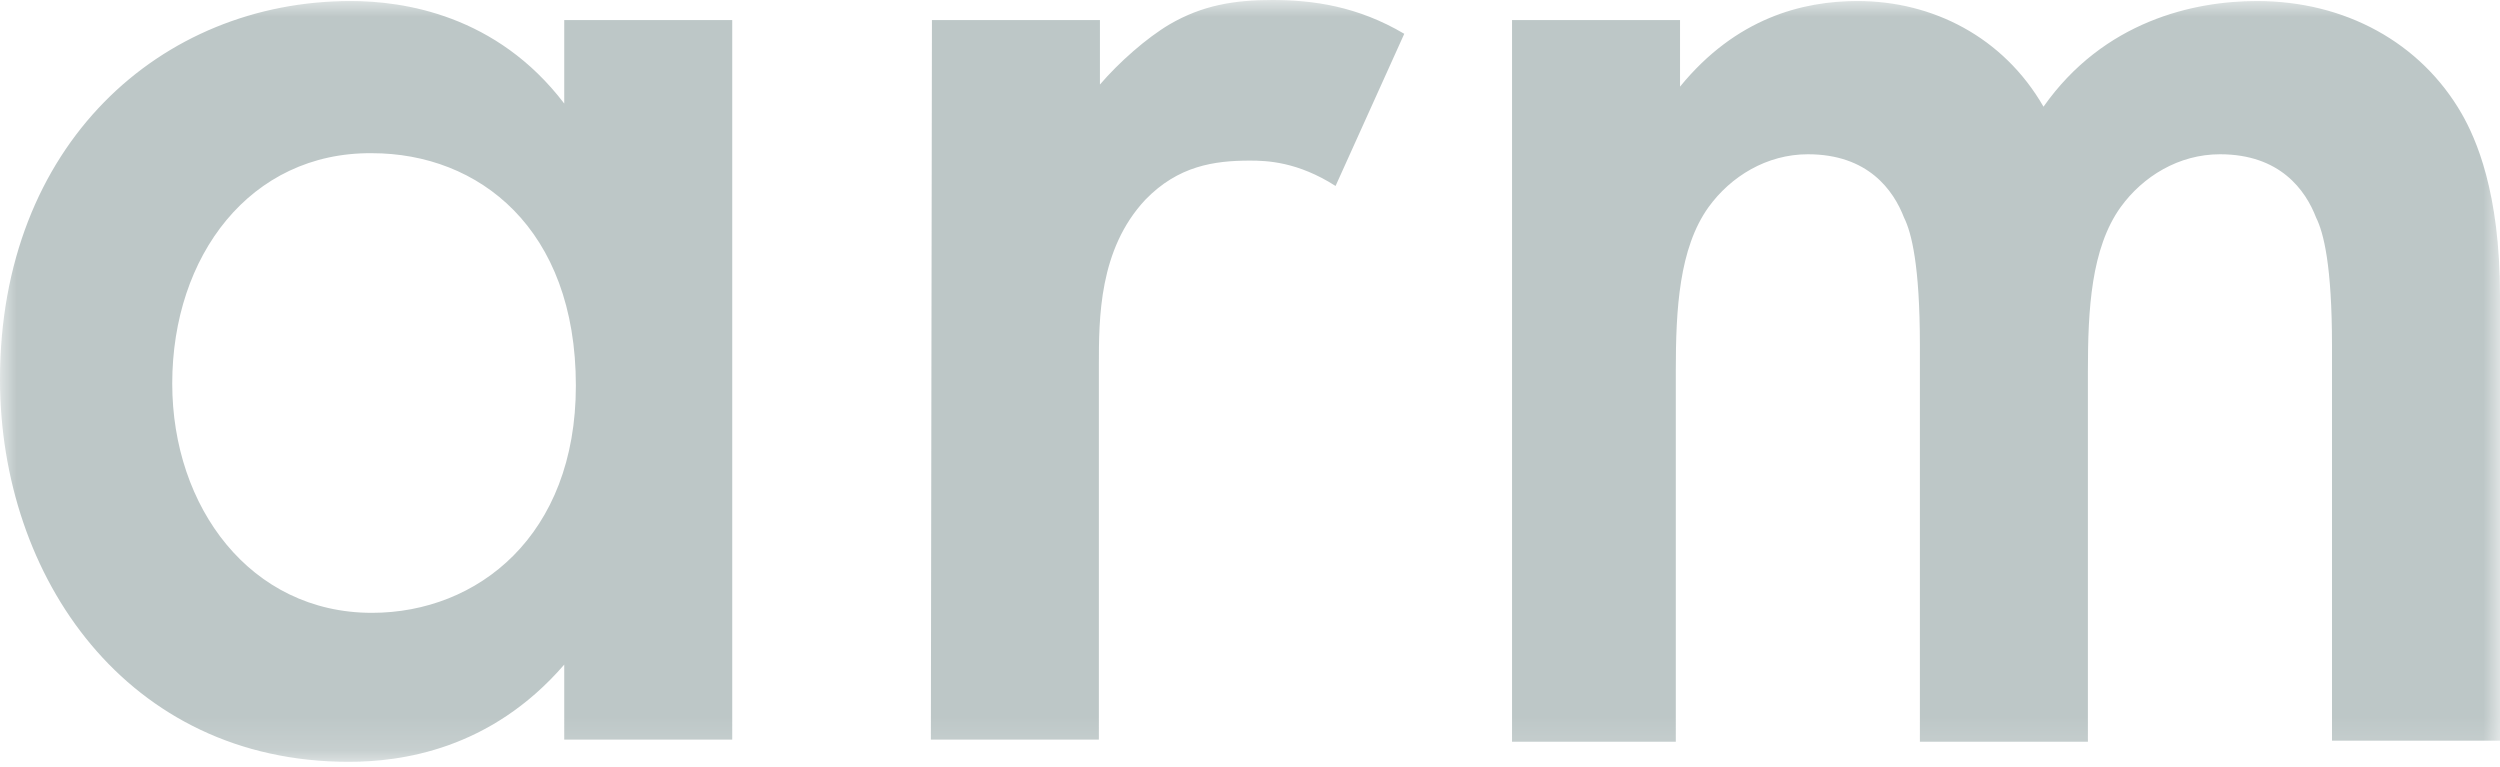<?xml version="1.0" encoding="utf-8"?>
<svg xmlns="http://www.w3.org/2000/svg" width="75" height="23" viewBox="0 0 75 23" fill="none">
<mask id="mask0" mask-type="alpha" maskUnits="userSpaceOnUse" x="0" y="0" width="75" height="23">
<path fill-rule="evenodd" clip-rule="evenodd" d="M0 0H75V22.855H0V0Z" fill="white"/>
</mask>
<g mask="url(#mask0)">
<path fill-rule="evenodd" clip-rule="evenodd" d="M45.361 0.602H50.401V2.599C52.082 0.539 54.079 0.031 55.726 0.031C57.977 0.031 60.101 1.109 61.305 3.201C63.113 0.634 65.807 0.031 67.709 0.031C70.34 0.031 72.623 1.268 73.858 3.423C74.27 4.152 75 5.737 75 8.875V22.221H69.96V10.365C69.96 7.956 69.706 6.974 69.484 6.53C69.167 5.706 68.406 4.628 66.599 4.628C65.363 4.628 64.286 5.293 63.62 6.213C62.732 7.449 62.637 9.288 62.637 11.126V22.252H57.597V10.365C57.597 7.956 57.343 6.974 57.122 6.53C56.804 5.706 56.044 4.628 54.237 4.628C53.001 4.628 51.923 5.293 51.257 6.213C50.37 7.449 50.274 9.288 50.274 11.126V22.252H45.361V0.602ZM27.958 0.602H32.998V2.536C33.569 1.87 34.393 1.141 35.09 0.729C36.073 0.158 37.024 0 38.165 0C39.402 0 40.733 0.19 42.128 1.014L40.067 5.579C38.926 4.85 38.007 4.818 37.5 4.818C36.422 4.818 35.344 4.977 34.361 5.991C32.966 7.481 32.966 9.541 32.966 10.968V22.189H27.926L27.958 0.602ZM5.167 11.506C5.167 15.215 7.512 18.385 11.158 18.385C14.328 18.385 17.276 16.071 17.276 11.57C17.276 6.847 14.36 4.596 11.158 4.596C7.512 4.564 5.167 7.671 5.167 11.506ZM16.927 0.602H21.967V22.189H16.927V19.938C14.708 22.506 12.014 22.855 10.46 22.855C3.803 22.855 0 17.308 0 11.38C0 4.343 4.818 0.031 10.524 0.031C12.109 0.031 14.898 0.443 16.927 3.106V0.602Z" fill="#BDC7C7"/>
</g>
</svg>